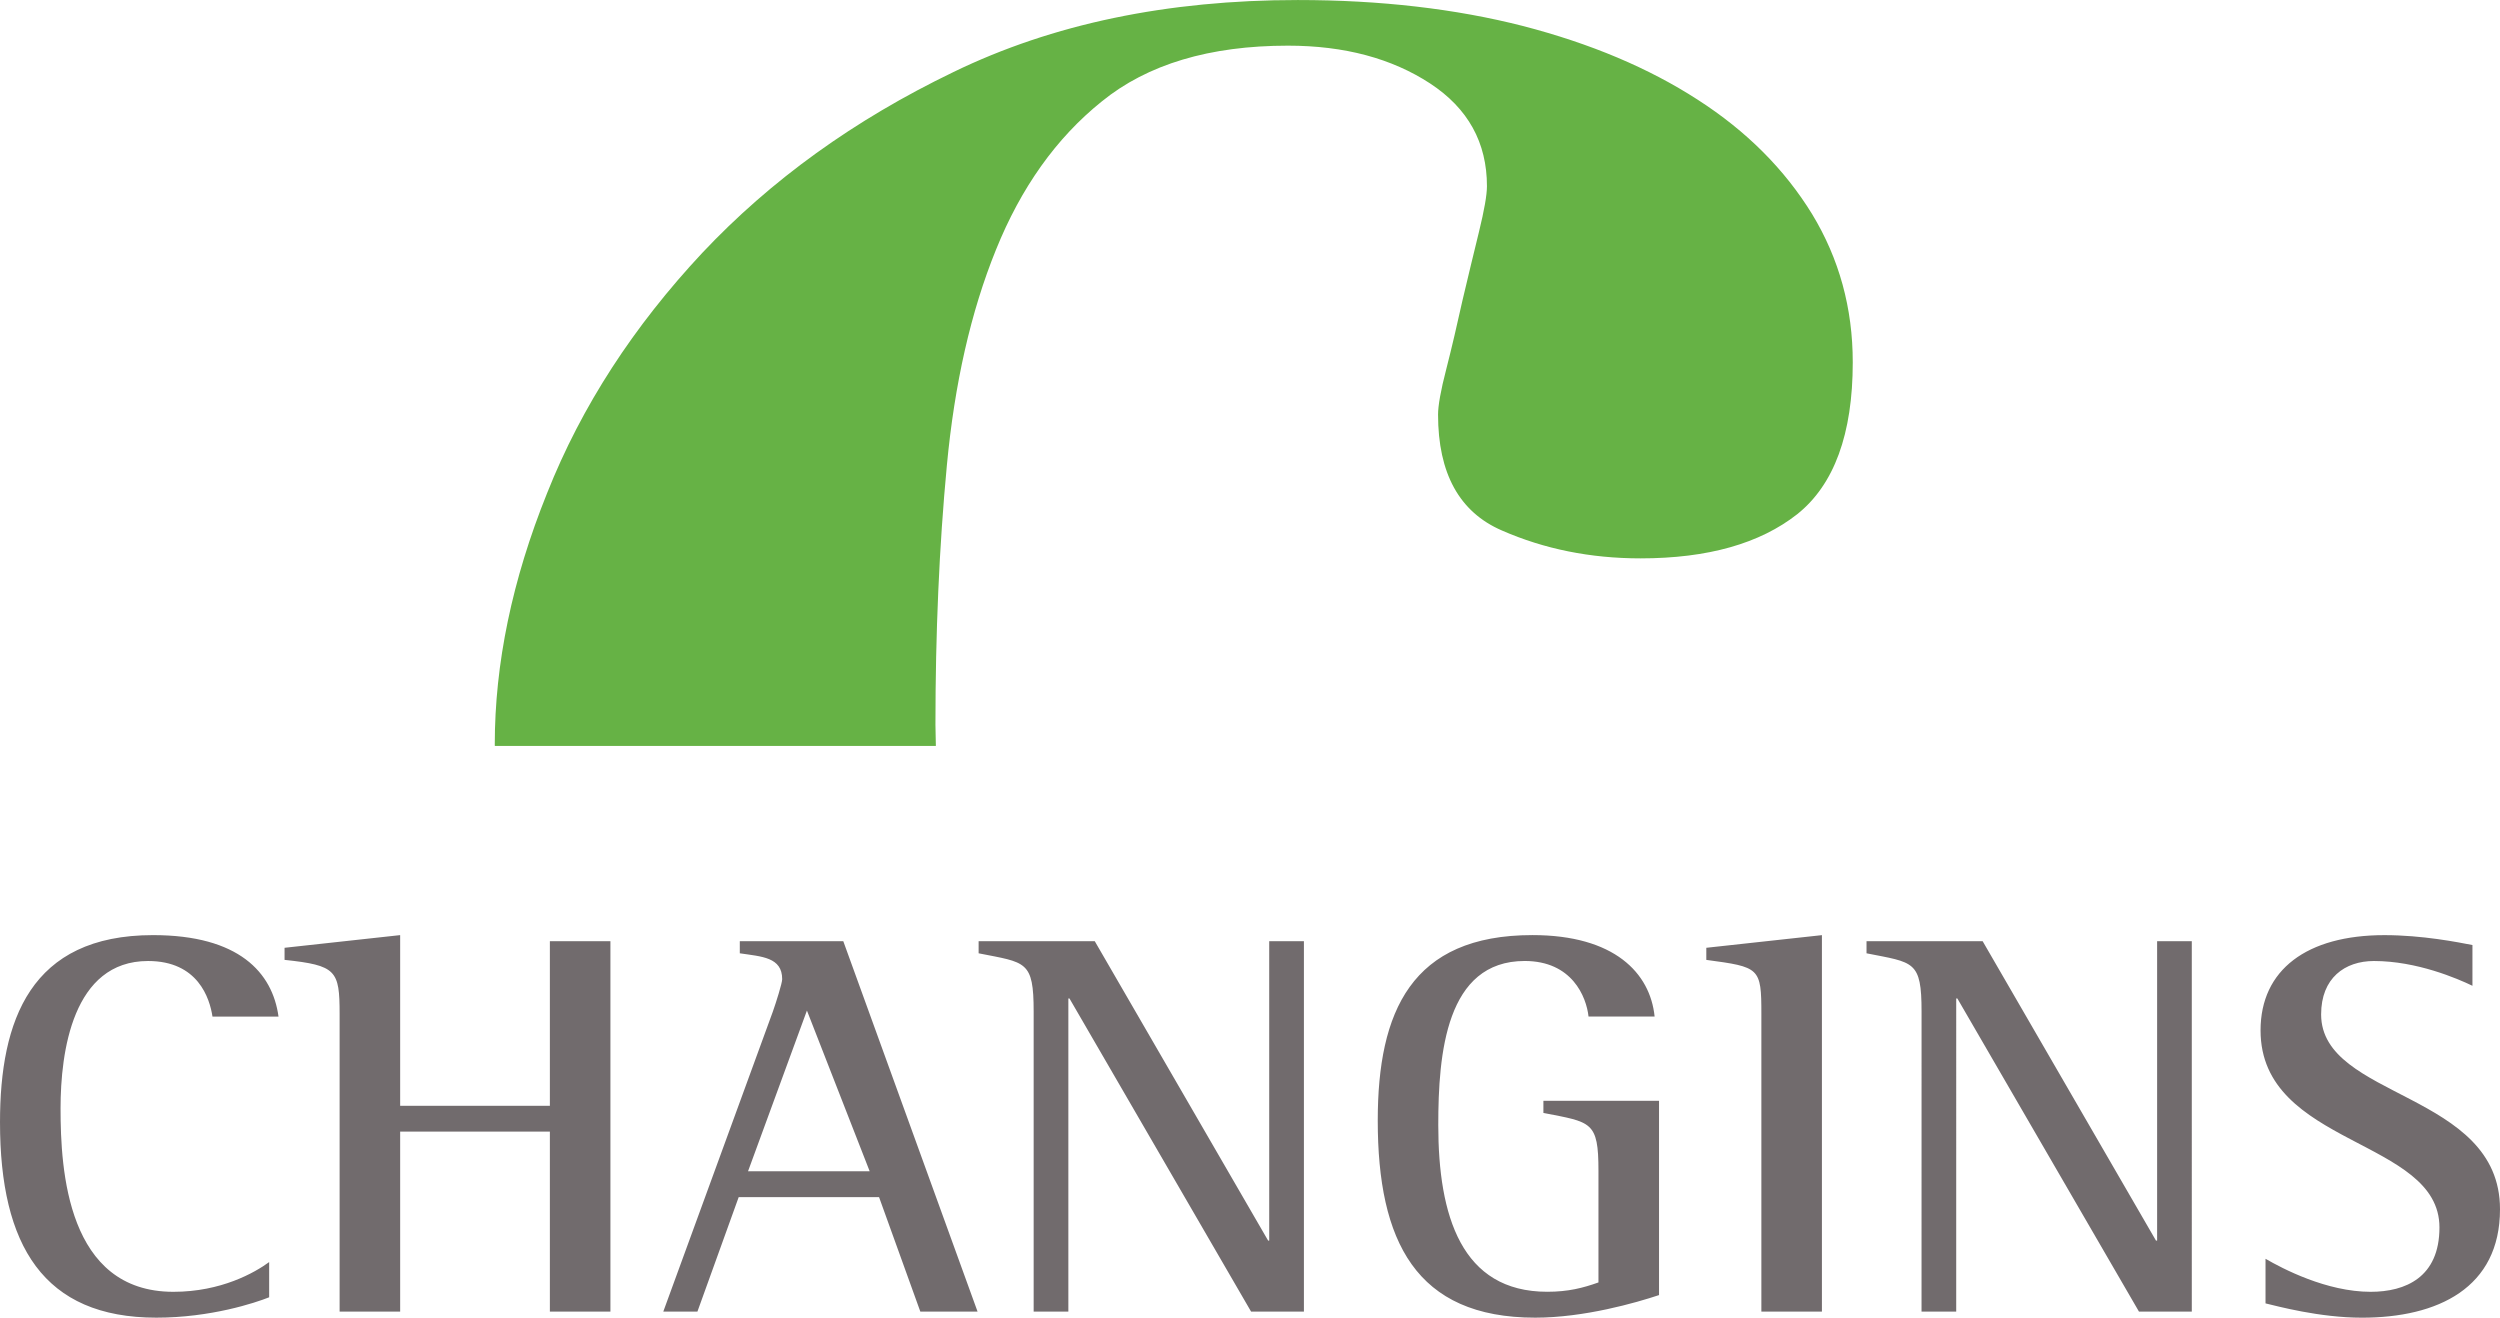 <?xml version="1.0" encoding="utf-8"?>
<!-- Generator: Adobe Illustrator 16.0.0, SVG Export Plug-In . SVG Version: 6.00 Build 0)  -->
<!DOCTYPE svg PUBLIC "-//W3C//DTD SVG 1.1//EN" "http://www.w3.org/Graphics/SVG/1.1/DTD/svg11.dtd">
<svg version="1.1" id="Ebene_1" xmlns="http://www.w3.org/2000/svg" xmlns:xlink="http://www.w3.org/1999/xlink" x="0px" y="0px"
	 width="113.836px" height="60px" viewBox="2.127 1.121 113.836 60" enable-background="new 2.127 1.121 113.836 60"
	 xml:space="preserve">
<path fill="#66B245" d="M44.741,35.086c-0.001-0.325-0.019-0.646-0.019-0.97c0-4.161,0.17-8.104,0.52-11.805
	c0.351-3.724,1.089-6.989,2.237-9.821c1.138-2.818,2.736-5.08,4.817-6.75c2.079-1.692,4.913-2.54,8.476-2.54
	c2.579,0,4.731,0.583,6.471,1.719c1.733,1.136,2.591,2.696,2.591,4.68c0,0.399-0.12,1.086-0.363,2.079
	c-0.243,0.994-0.495,2.033-0.751,3.121c-0.241,1.09-0.482,2.129-0.736,3.122c-0.258,0.99-0.376,1.681-0.376,2.078
	c0,2.673,0.968,4.438,2.904,5.276c1.936,0.848,4.037,1.271,6.312,1.271c3.072,0,5.442-0.678,7.138-2.011
	c1.681-1.341,2.529-3.652,2.529-6.917c0-2.467-0.617-4.716-1.852-6.75c-1.249-2.033-2.977-3.773-5.215-5.211
	c-2.227-1.44-4.875-2.555-7.948-3.352c-3.07-0.784-6.491-1.183-10.255-1.183c-5.947,0-11.173,1.09-15.675,3.277
	c-4.525,2.181-8.322,4.923-11.442,8.237c-3.119,3.338-5.49,6.968-7.064,10.936c-1.597,3.966-2.384,7.777-2.384,11.441
	c0,0.024,0.002,0.049,0.002,0.073H44.741z"/>
<path fill="#716B6D" d="M114.711,44.153c-0.651-0.126-2.28-0.451-4.011-0.451c-3.533,0-5.64,1.579-5.64,4.336
	c0,5.288,8.146,4.912,8.146,8.973c0,2.28-1.553,2.932-3.133,2.932c-2.004,0-4.009-1.053-4.787-1.504v2.031
	c0.526,0.124,2.456,0.651,4.387,0.651c3.459,0,6.29-1.354,6.29-4.938c0-5.362-8.145-5.012-8.145-8.872
	c0-1.654,1.076-2.431,2.406-2.431c1.954,0,3.809,0.803,4.484,1.128v-1.854H114.711z M89.623,60.845h1.579V46.584h0.051l8.271,14.261
	h2.405V43.977h-1.579v13.635h-0.051l-7.894-13.635h-5.287v0.552c2.154,0.428,2.506,0.325,2.506,2.656L89.623,60.845L89.623,60.845z
	 M82.33,60.845h2.757V43.702l-5.264,0.576v0.551c2.43,0.326,2.507,0.351,2.507,2.457V60.845z M77.667,51.246h-5.262v0.552
	c2.181,0.425,2.507,0.374,2.507,2.631v5.087c-0.703,0.251-1.378,0.425-2.331,0.425c-3.911,0-4.963-3.458-4.963-7.593
	c0-3.26,0.351-7.469,3.935-7.469c2.156,0,2.808,1.628,2.907,2.53h3.009c-0.201-1.98-1.83-3.709-5.563-3.709
	c-5.515,0-7.044,3.482-7.044,8.445c0,5.488,1.729,8.975,7.169,8.975c2.23,0,4.587-0.678,5.639-1.028v-8.846H77.667z M49.195,60.845
	h1.579V46.584h0.05l8.271,14.261H61.5V43.977h-1.58v13.635h-0.049l-7.895-13.635h-5.288v0.552c2.155,0.428,2.506,0.325,2.506,2.656
	V60.845z M38.87,47.136l2.857,7.318h-5.539L38.87,47.136z M32.329,60.845h1.554l1.88-5.214h6.391l1.88,5.214h2.606l-6.115-16.868
	h-4.712v0.552c1.002,0.15,1.93,0.175,1.93,1.179c0,0.175-0.275,1.053-0.426,1.478L32.329,60.845z M17.591,60.845h2.757v-8.196h6.817
	v8.196h2.757V43.977h-2.757v7.495h-6.817v-7.771l-5.264,0.577v0.55c2.356,0.252,2.507,0.477,2.507,2.458V60.845z M14.383,58.589
	c-0.651,0.477-2.18,1.354-4.361,1.354c-4.837,0-5.138-5.539-5.138-8.347c0-2.581,0.552-6.716,3.985-6.716
	c2.281,0,2.807,1.704,2.933,2.531h3.007c-0.275-2.006-1.804-3.71-5.714-3.71c-5.589,0.001-6.968,3.885-6.968,8.521
	c0,5.615,1.98,8.898,7.118,8.898c2.481,0,4.512-0.678,5.138-0.928V58.589z"/>
</svg>
